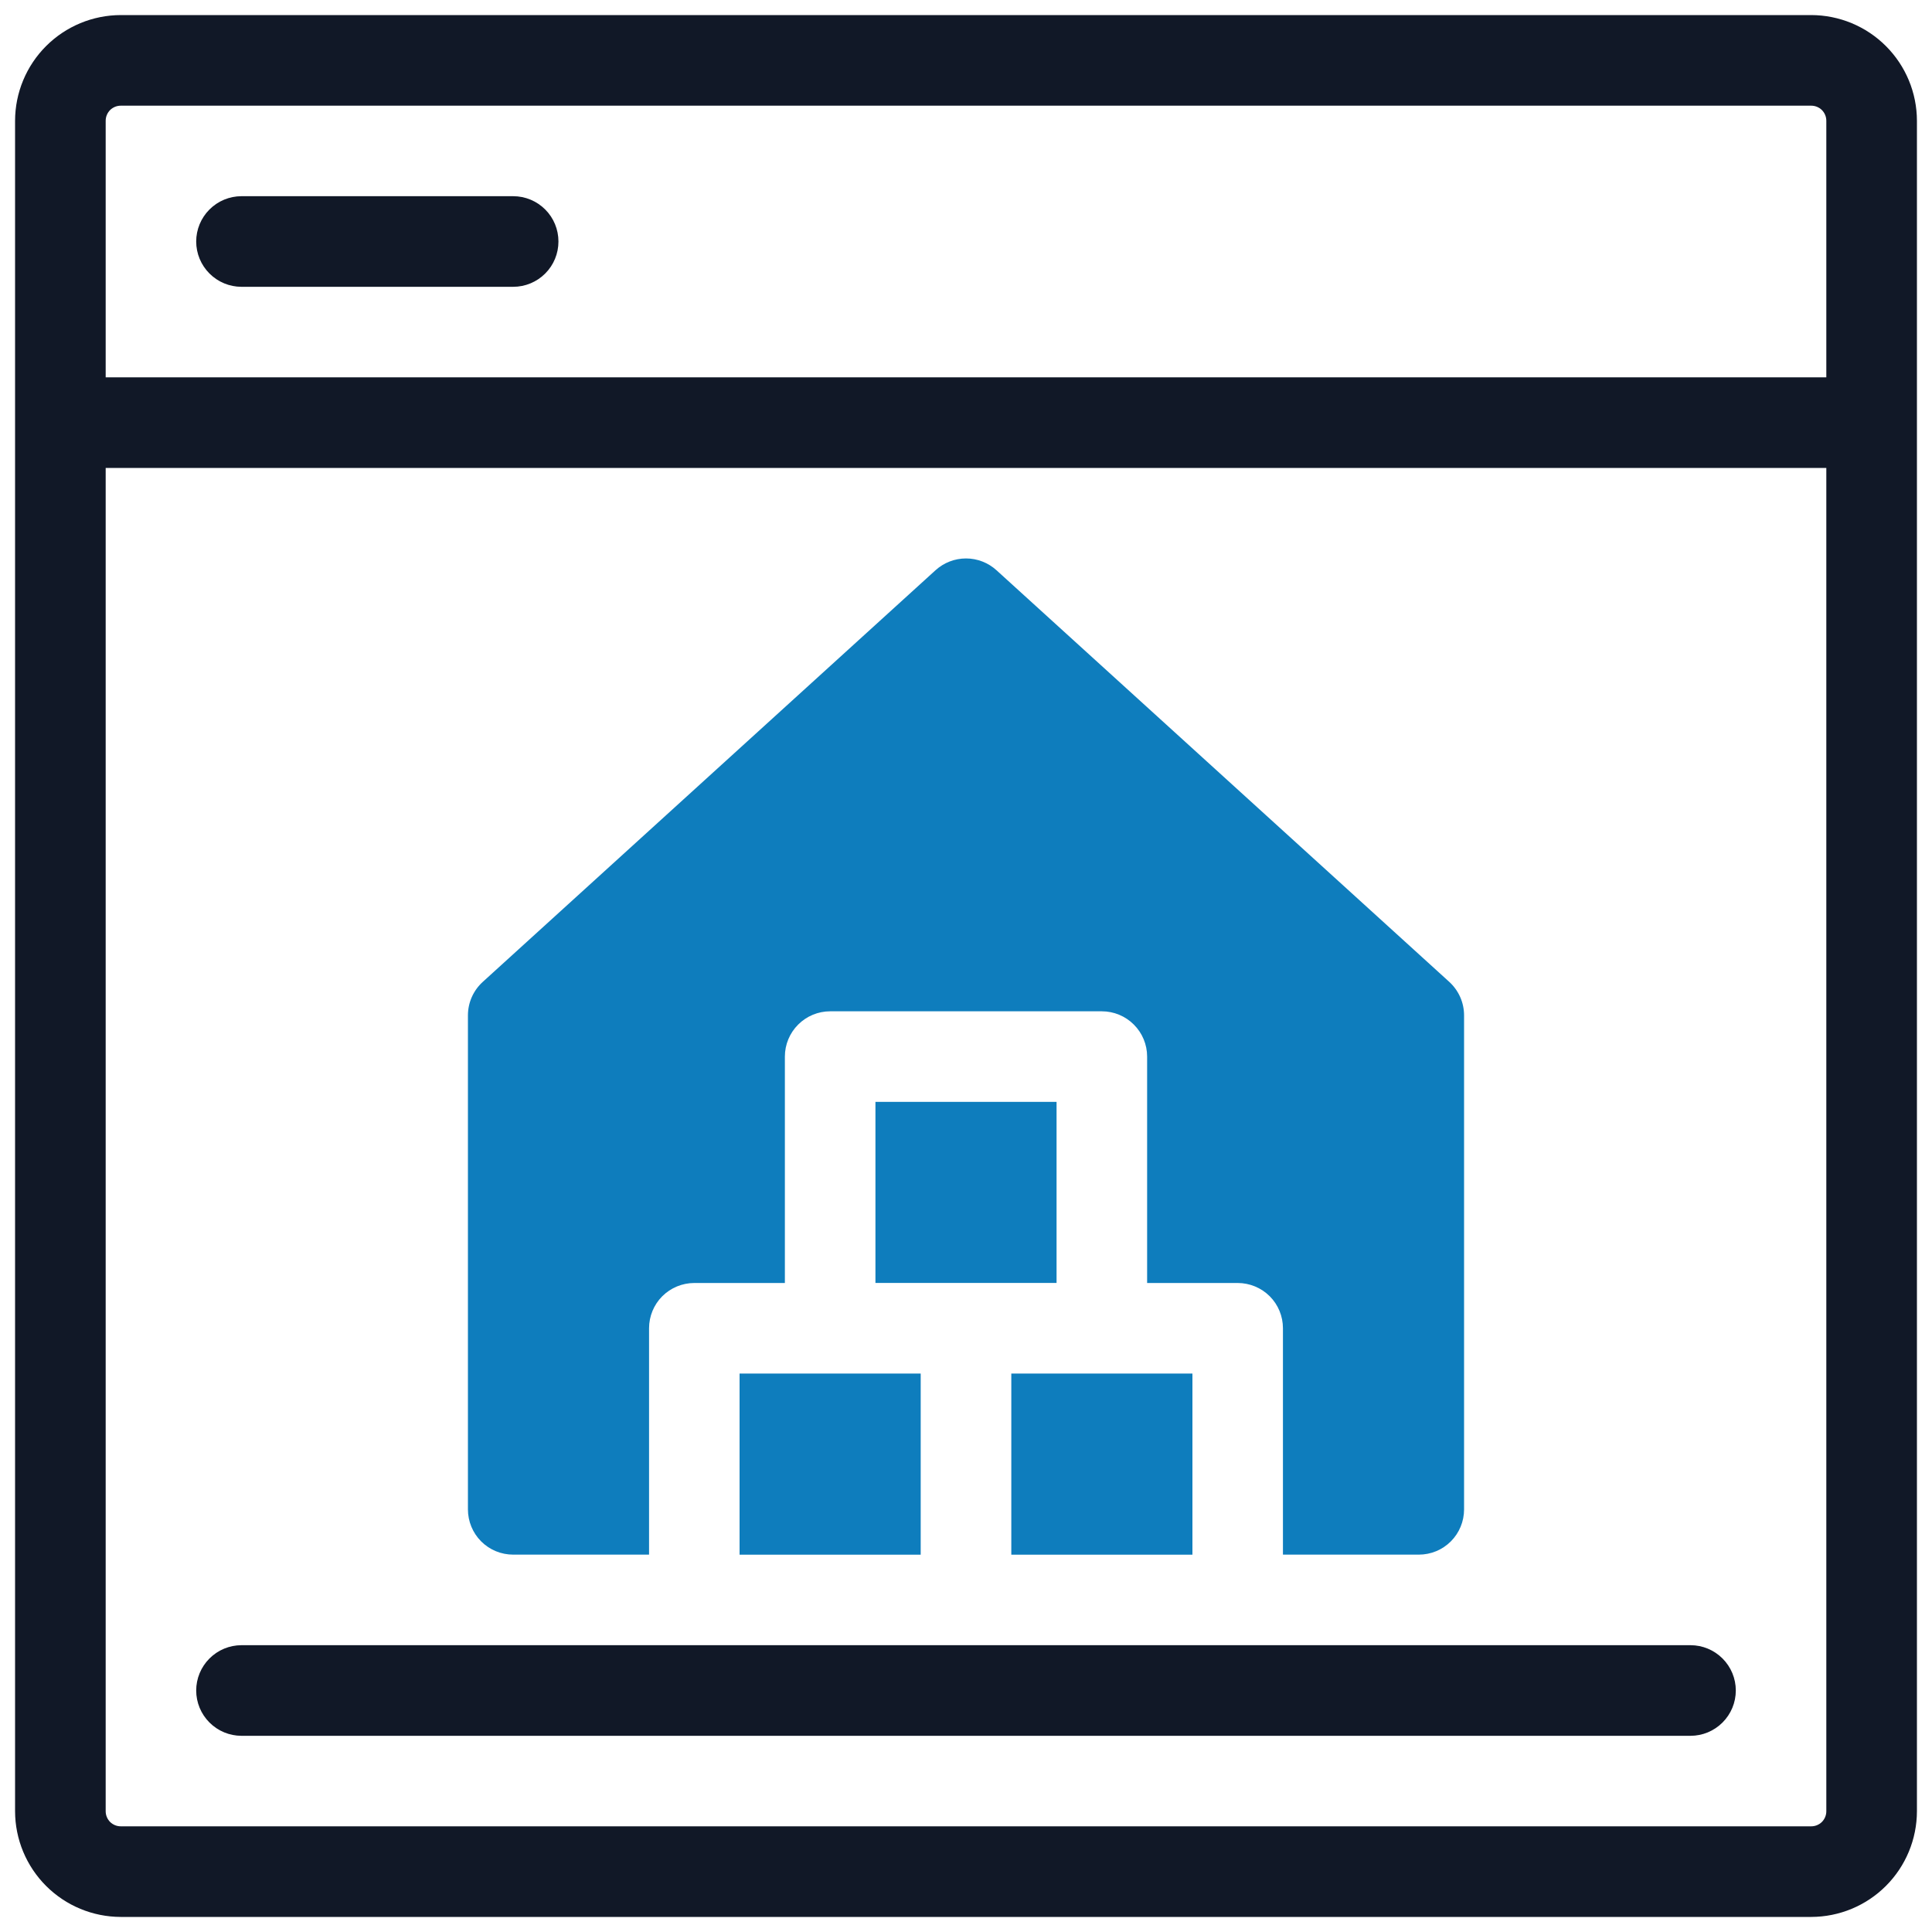 <svg width="40" height="40" viewBox="0 0 40 40" fill="none" xmlns="http://www.w3.org/2000/svg">
<g clip-path="url(#clip0_1414_13676)">
<path d="M20.938 28.438L20.938 32.188H24.688V28.438H22.812H20.938Z" fill="#0E7DBD"/>
<path d="M18.125 26.562H20H21.875V22.813H18.125V26.562Z" fill="#0E7DBD"/>
<path d="M30.006 20.329L20.631 11.806C20.458 11.649 20.233 11.562 20 11.562C19.767 11.562 19.542 11.649 19.369 11.806L9.995 20.329C9.898 20.417 9.821 20.524 9.768 20.643C9.715 20.763 9.688 20.892 9.688 21.023V31.25C9.688 31.498 9.786 31.737 9.962 31.913C10.138 32.089 10.376 32.187 10.625 32.187H13.438V27.5C13.438 27.252 13.536 27.013 13.712 26.837C13.888 26.662 14.126 26.563 14.375 26.563H16.25V21.875C16.25 21.627 16.349 21.388 16.525 21.213C16.7 21.037 16.939 20.938 17.188 20.938H22.812C23.061 20.938 23.3 21.037 23.475 21.213C23.651 21.388 23.75 21.627 23.75 21.875V26.563H25.625C25.874 26.563 26.112 26.662 26.288 26.837C26.464 27.013 26.562 27.252 26.562 27.5V32.187H29.375C29.624 32.187 29.862 32.089 30.038 31.913C30.214 31.737 30.312 31.498 30.312 31.25V21.023C30.312 20.892 30.285 20.763 30.232 20.643C30.179 20.524 30.102 20.417 30.006 20.329Z" fill="#0E7DBD"/>
<path d="M15.312 32.188H19.062V28.438H17.188H15.312V32.188Z" fill="#0E7DBD"/>
<path d="M5 35.938H35C35.249 35.938 35.487 35.839 35.663 35.663C35.839 35.487 35.938 35.249 35.938 35C35.938 34.751 35.839 34.513 35.663 34.337C35.487 34.161 35.249 34.062 35 34.062H5C4.751 34.062 4.513 34.161 4.337 34.337C4.161 34.513 4.062 34.751 4.062 35C4.062 35.249 4.161 35.487 4.337 35.663C4.513 35.839 4.751 35.938 5 35.938Z" fill="#111827"/>
<path d="M37.5 0.312H2.5C1.92 0.313 1.364 0.544 0.954 0.954C0.544 1.364 0.313 1.92 0.312 2.5V37.5C0.313 38.08 0.544 38.636 0.954 39.046C1.364 39.456 1.92 39.687 2.5 39.688H37.5C38.08 39.687 38.636 39.456 39.046 39.046C39.456 38.636 39.687 38.08 39.688 37.5V2.5C39.687 1.92 39.456 1.364 39.046 0.954C38.636 0.544 38.08 0.313 37.5 0.312ZM37.812 37.5C37.812 37.583 37.779 37.662 37.721 37.721C37.662 37.779 37.583 37.812 37.5 37.812H2.5C2.417 37.812 2.338 37.779 2.279 37.721C2.221 37.662 2.188 37.583 2.188 37.5V9.688H37.812V37.5ZM37.812 7.812H2.188V2.5C2.188 2.417 2.221 2.338 2.279 2.279C2.338 2.221 2.417 2.188 2.5 2.188H37.5C37.583 2.188 37.662 2.221 37.721 2.279C37.779 2.338 37.812 2.417 37.812 2.5V7.812Z" fill="#111827"/>
<path d="M10.625 4.062H5C4.751 4.062 4.513 4.161 4.337 4.337C4.161 4.513 4.062 4.751 4.062 5C4.062 5.249 4.161 5.487 4.337 5.663C4.513 5.839 4.751 5.938 5 5.938H10.625C10.874 5.938 11.112 5.839 11.288 5.663C11.464 5.487 11.562 5.249 11.562 5C11.562 4.751 11.464 4.513 11.288 4.337C11.112 4.161 10.874 4.062 10.625 4.062Z" fill="#111827"/>
</g>
<defs>
<clipPath id="clip0_1414_13676">
<rect width="40" height="40" fill="white"/>
</clipPath>
</defs>
</svg>
